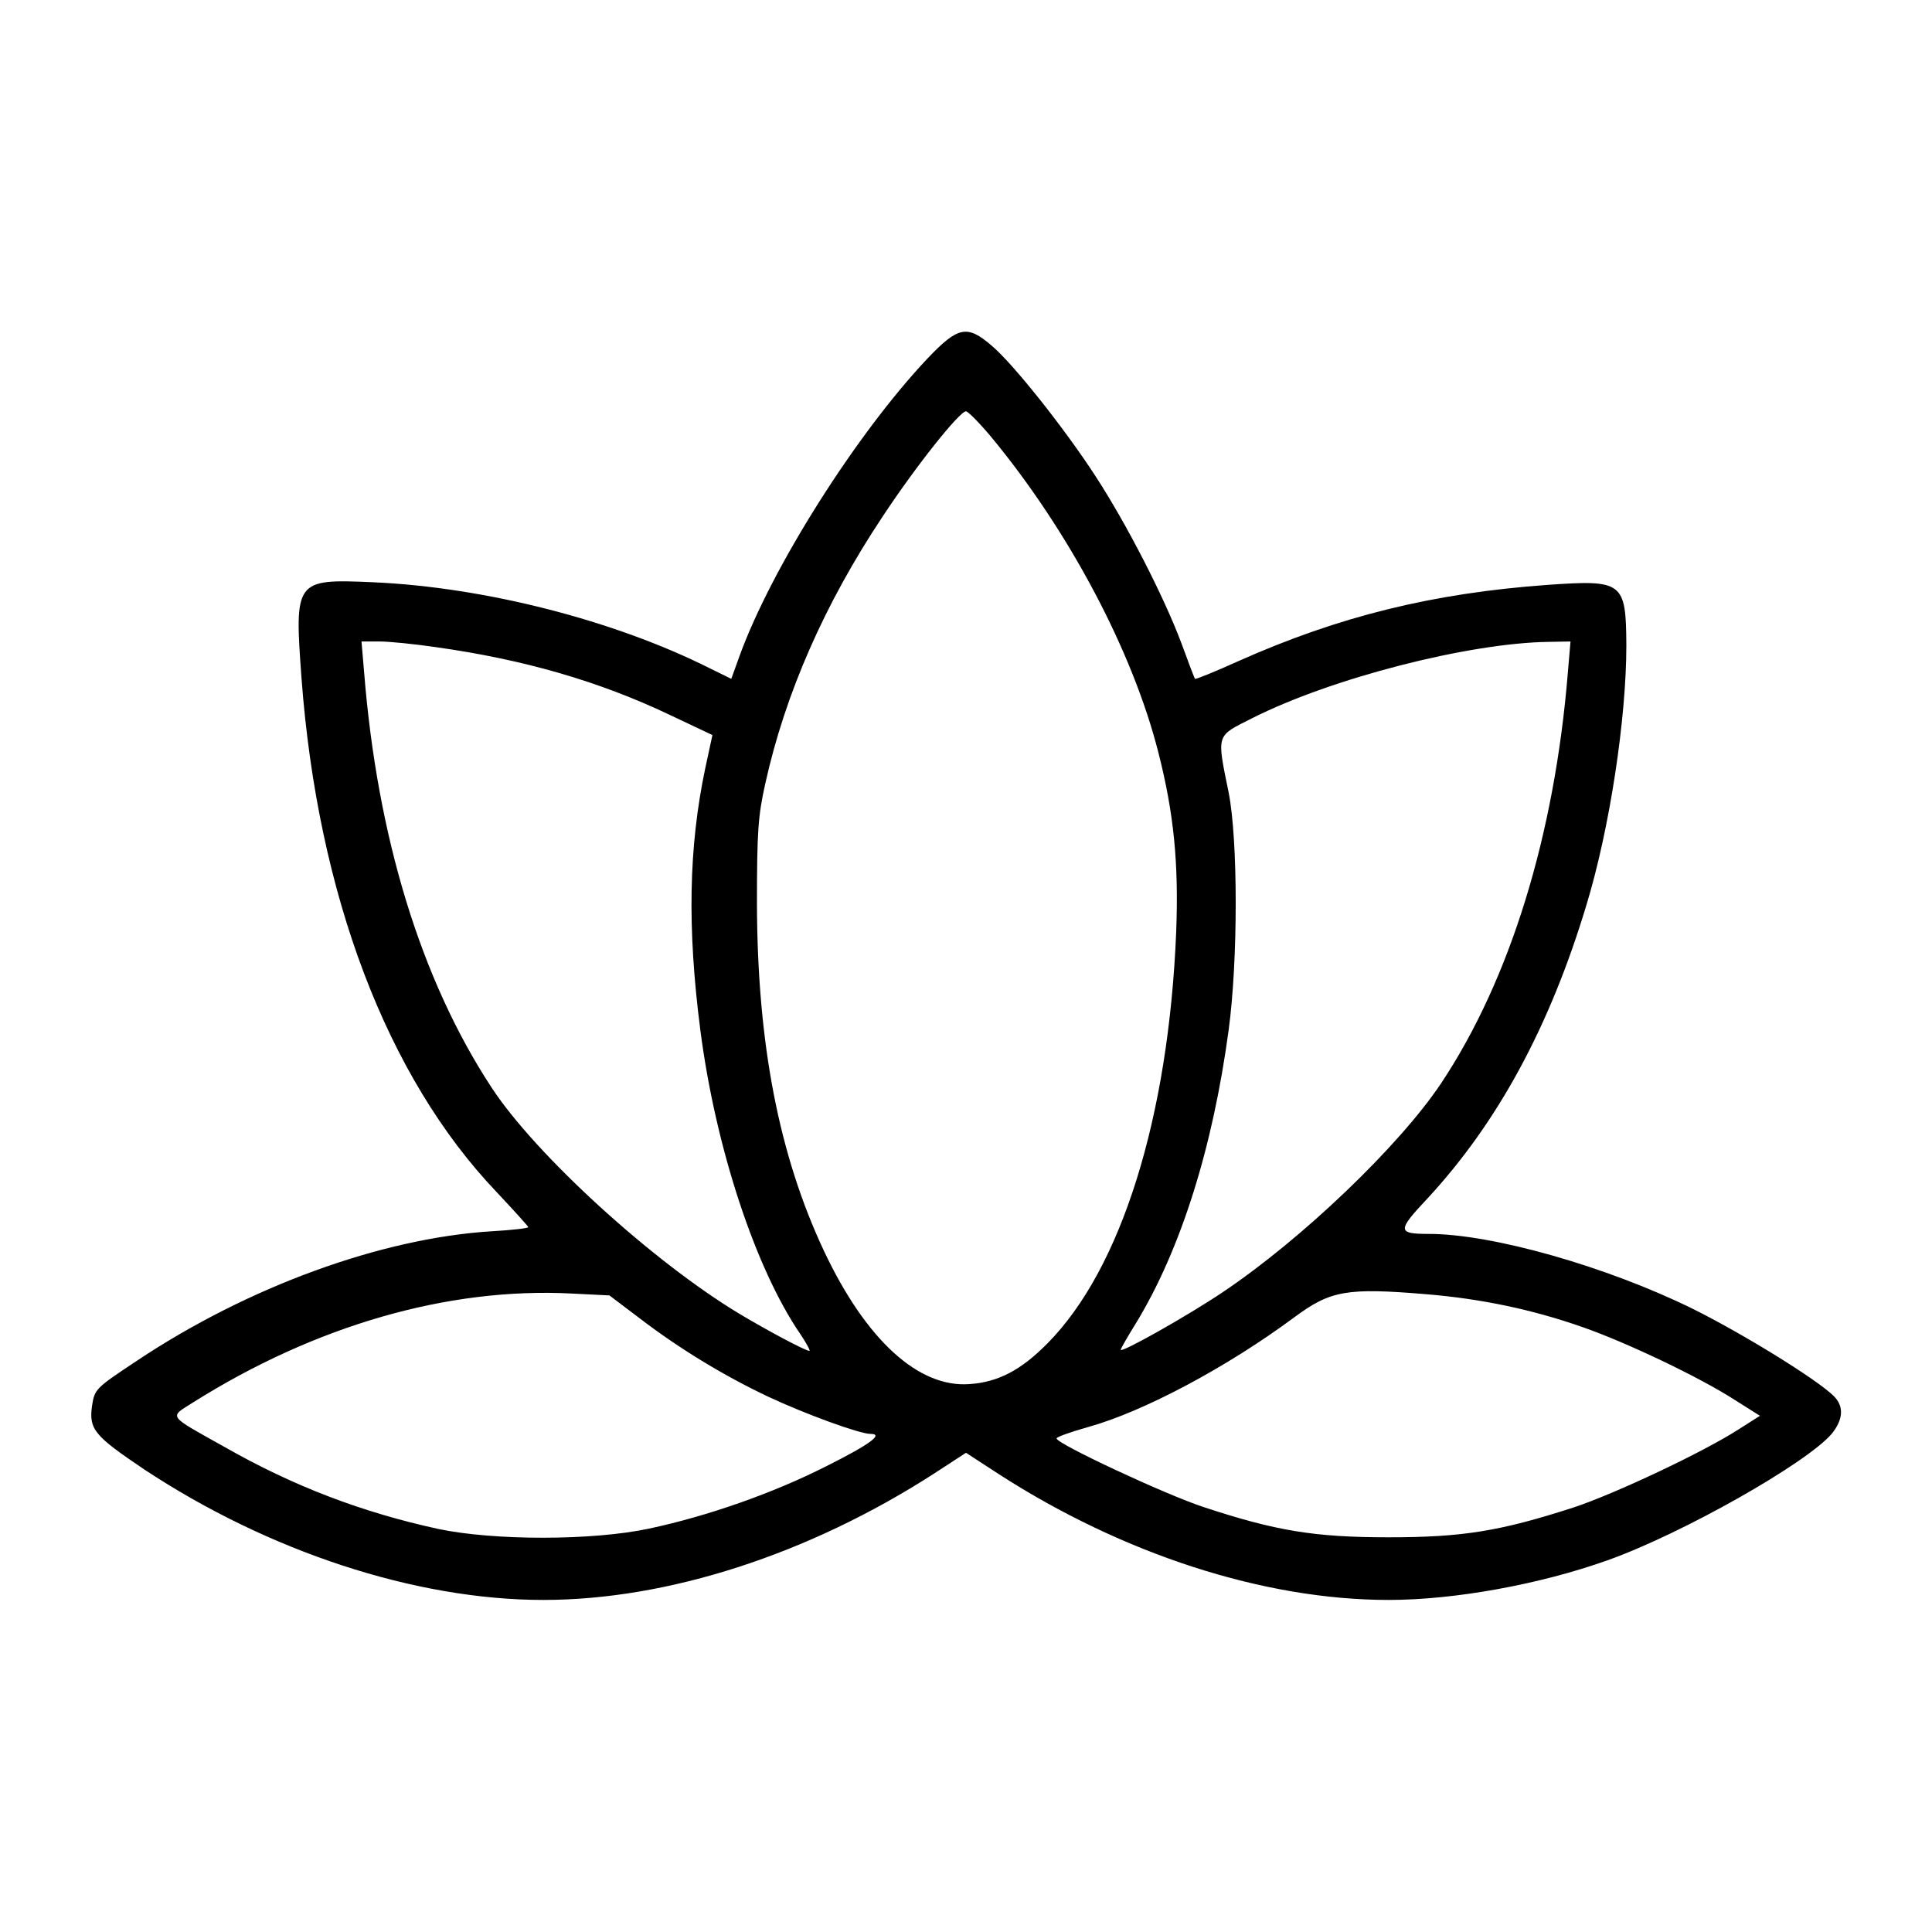 <?xml version="1.0" encoding="UTF-8" standalone="no"?> <svg xmlns="http://www.w3.org/2000/svg" version="1.0" width="512pt" height="512pt" viewBox="0 0 512 512" preserveAspectRatio="xMidYMid meet"><g transform="translate(0,512) scale(0.1,-0.1)" fill="#000000" stroke="none"><path d="M2458 4170 c-188 -199 -413 -554 -498 -788 l-22 -61 -57 28 c-253 127 -596 215 -893 228 -206 9 -208 6 -189 -254 43 -574 226 -1057 517 -1362 46 -49 84 -91 84 -93 0 -3 -44 -8 -97 -11 -292 -18 -646 -147 -940 -343 -110 -73 -112 -75 -119 -119 -9 -63 6 -80 138 -169 330 -218 719 -346 1058 -346 330 0 703 121 1034 334 l86 56 86 -56 c330 -213 704 -334 1034 -334 175 0 400 41 580 105 199 71 527 257 594 335 31 38 33 73 6 100 -44 44 -242 166 -375 232 -228 112 -531 198 -698 198 -84 0 -85 8 -4 94 186 201 324 455 421 777 62 203 106 495 106 689 -1 168 -9 174 -209 160 -304 -22 -552 -83 -819 -202 -62 -28 -114 -49 -115 -47 -2 2 -18 45 -36 94 -46 123 -146 318 -229 445 -82 126 -217 296 -274 344 -65 56 -89 51 -170 -34z m168 -207 c207 -250 376 -569 444 -838 41 -161 54 -293 47 -475 -20 -490 -145 -892 -341 -1090 -70 -71 -131 -103 -207 -108 -135 -10 -274 117 -385 352 -120 255 -177 551 -178 921 0 191 3 233 22 318 53 240 158 478 311 708 89 135 204 279 221 279 5 0 35 -30 66 -67z m-1471 -558 c235 -33 434 -91 621 -180 l112 -53 -19 -88 c-44 -209 -48 -423 -13 -694 40 -310 146 -633 266 -807 16 -24 26 -43 23 -43 -10 0 -108 52 -185 98 -231 139 -542 423 -658 601 -186 284 -302 661 -337 1099 l-7 82 48 0 c27 0 94 -7 149 -15z m3000 -67 c-35 -431 -153 -814 -336 -1089 -111 -166 -368 -412 -578 -553 -92 -62 -271 -163 -271 -153 0 3 19 36 42 73 117 193 202 462 244 774 25 183 25 505 0 630 -32 157 -34 148 63 197 210 106 573 199 785 202 l58 1 -7 -82z m-2462 -1710 c107 -82 224 -153 342 -209 98 -46 243 -99 272 -99 36 0 -2 -28 -118 -86 -140 -71 -314 -132 -469 -165 -150 -32 -410 -32 -558 -1 -202 44 -384 113 -568 218 -152 85 -146 77 -83 117 324 204 676 306 1004 289 l100 -5 78 -59z m2089 62 c143 -12 278 -40 412 -87 115 -40 311 -133 405 -194 l65 -41 -55 -35 c-94 -61 -330 -172 -439 -208 -195 -63 -294 -79 -490 -79 -197 0 -299 17 -490 80 -101 33 -390 168 -390 182 0 4 37 17 83 30 148 41 369 159 547 291 96 71 138 79 352 61z"></path></g></svg> 
